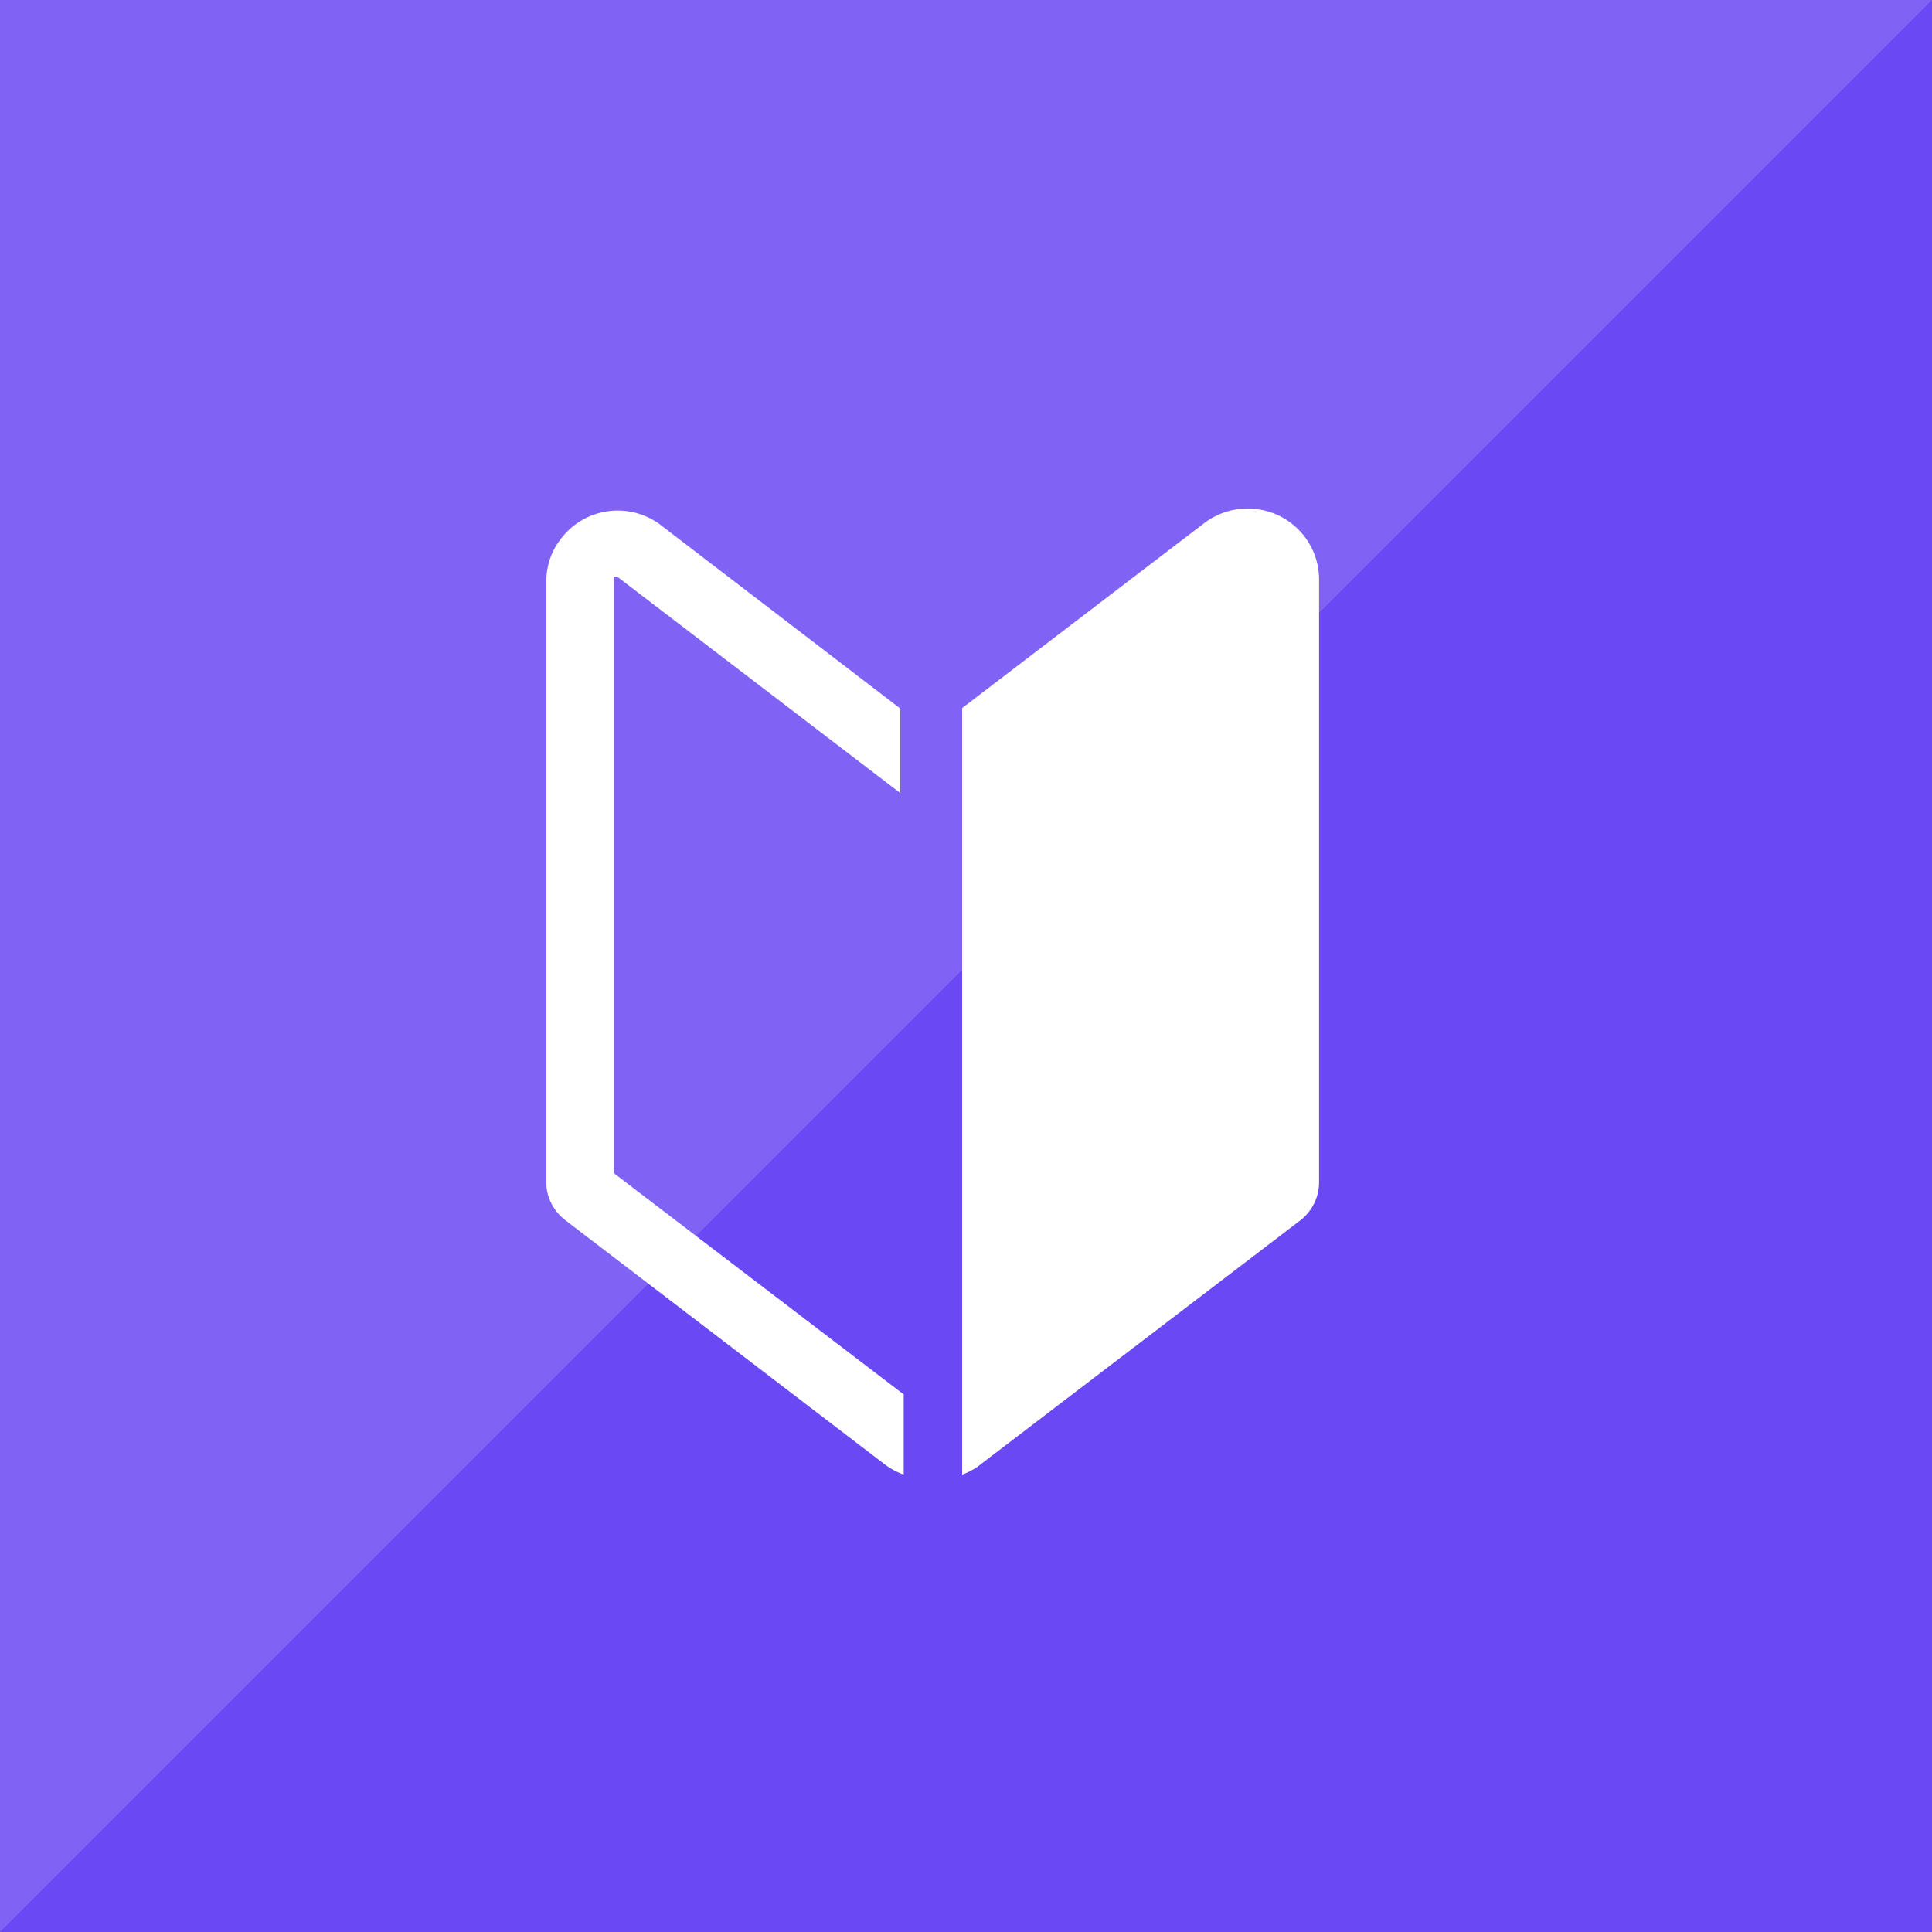 <svg xmlns="http://www.w3.org/2000/svg" data-name="レイヤー 1" viewBox="0 0 40 40"><path d="M0 0h40v40H0V0Z" data-name="長方形 12" style="fill:#6a48f3"/><path d="M0 0h40L0 40V0Z" data-name="長方形 12-2" style="isolation:isolate;opacity:.15;fill:#fff"/><path d="m18.71 28.87-6-4.58V11.94h.07l5.52 4.22.34.26v-1.75l-5-3.83c-.67-.47-1.59-.31-2.06.36-.17.23-.26.51-.27.8v12.48c0 .31.15.59.39.78l6.62 5.06c.12.09.25.16.39.21v-1.66Zm6.21-18.03-5 3.82v15.87c.14-.05.27-.12.38-.21l6.63-5.06a1 1 0 0 0 .38-.78V12c0-.82-.67-1.48-1.49-1.47-.33 0-.64.11-.9.31Z" style="fill:#fff"/></svg>